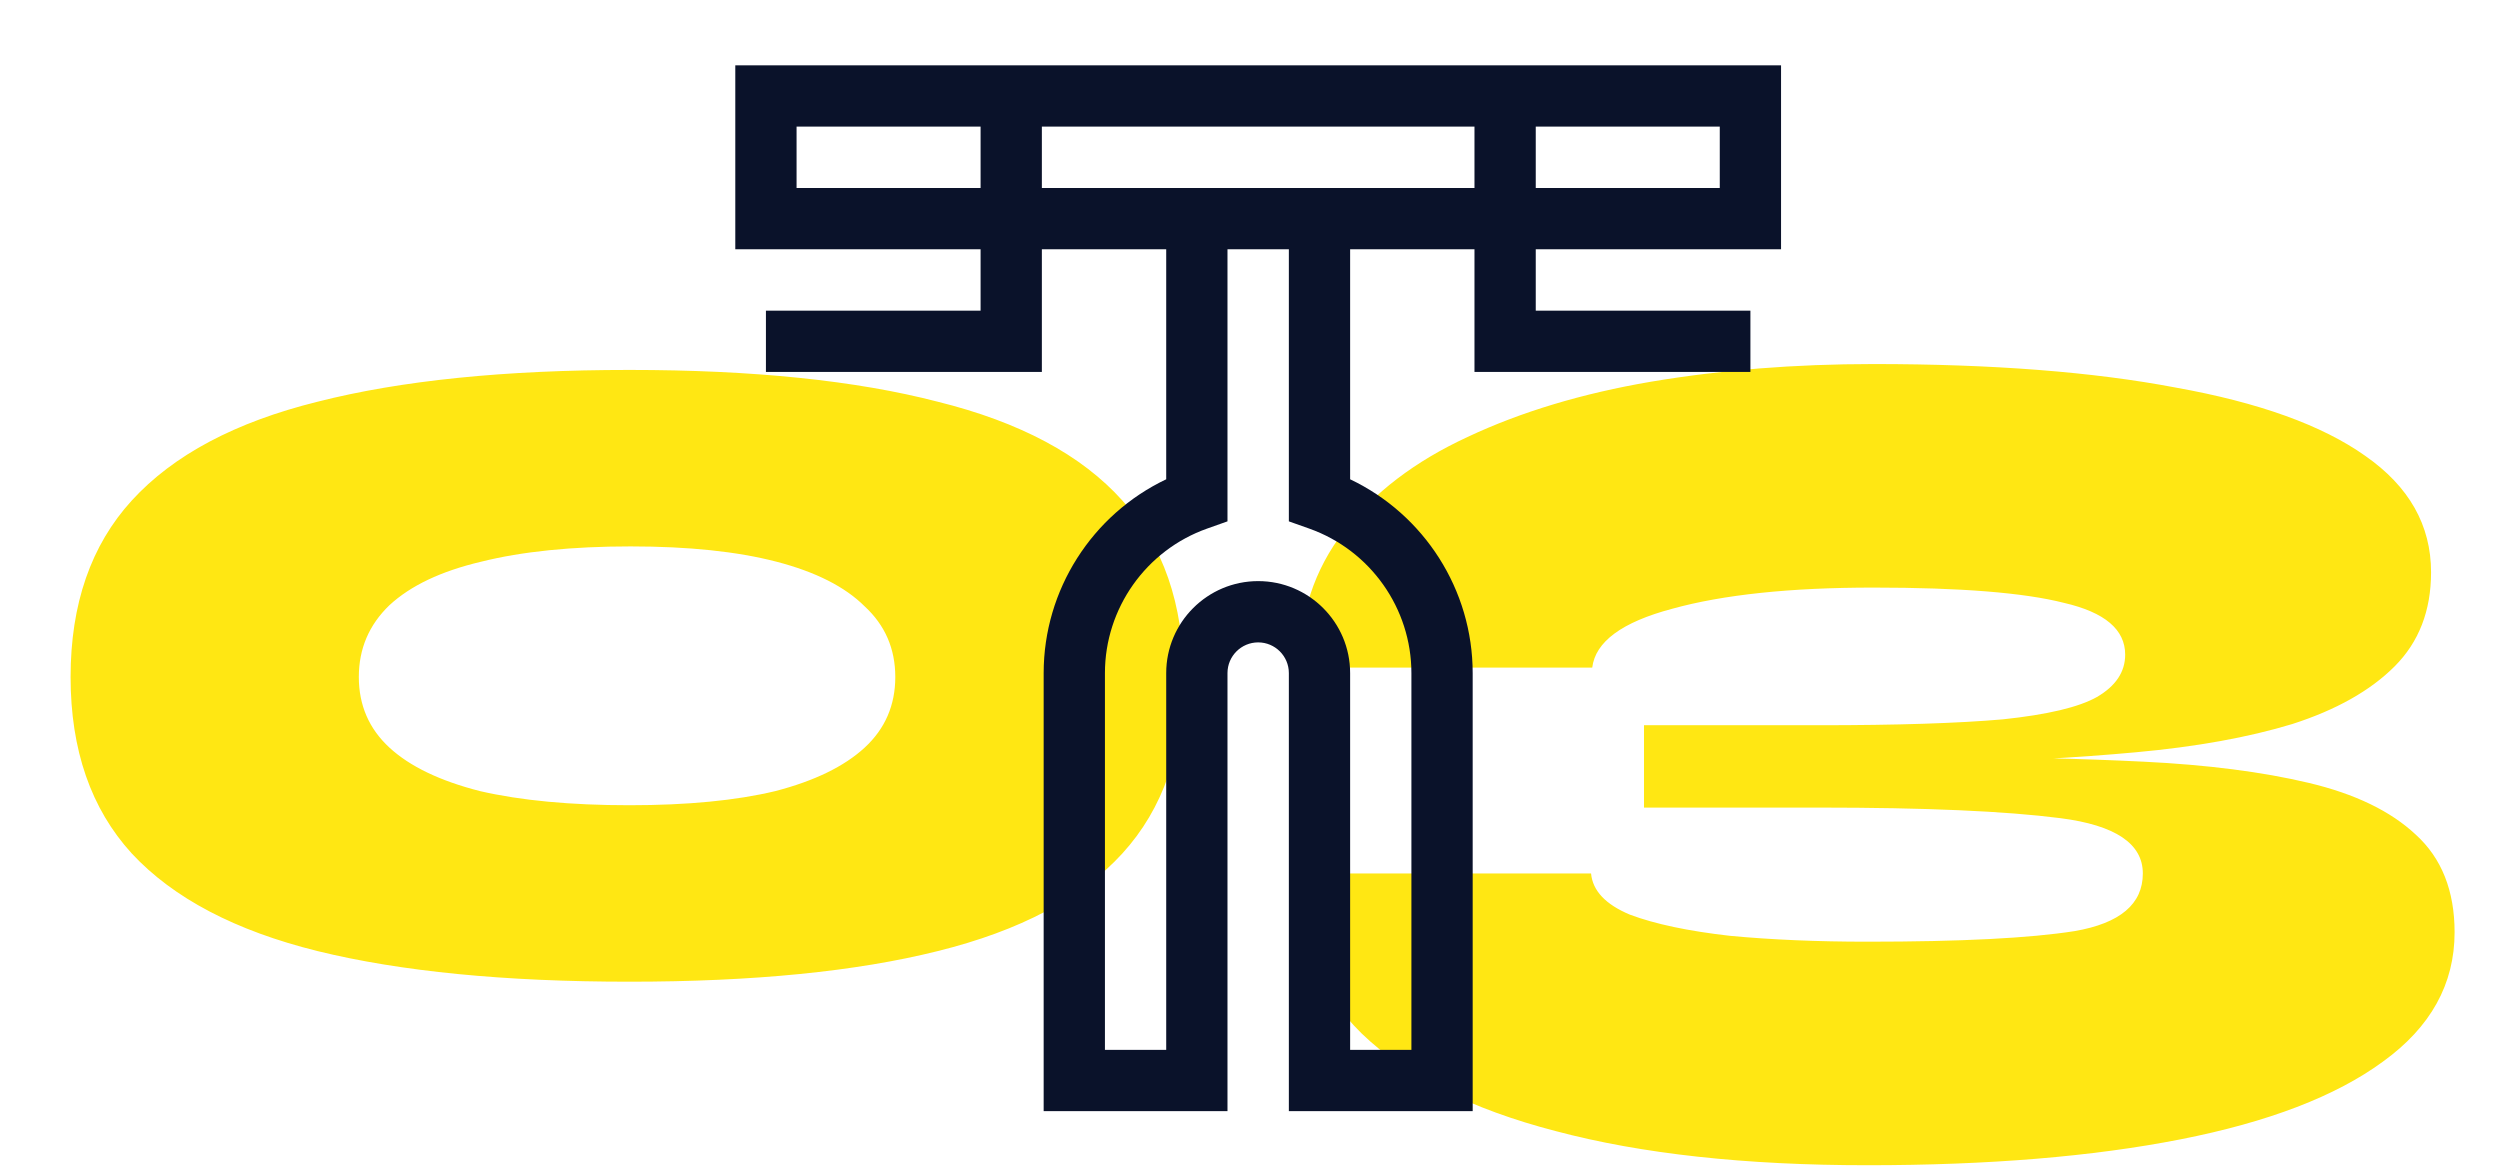 <svg width="153" height="72" viewBox="0 0 153 72" fill="none" xmlns="http://www.w3.org/2000/svg">
<path d="M38.52 60.08C30.888 60.08 24.528 59.456 19.44 58.208C14.4 56.96 10.608 54.968 8.064 52.232C5.568 49.496 4.32 45.896 4.32 41.432C4.32 36.968 5.568 33.368 8.064 30.632C10.608 27.848 14.4 25.832 19.44 24.584C24.528 23.288 30.888 22.64 38.52 22.64C46.104 22.64 52.392 23.288 57.384 24.584C62.424 25.832 66.192 27.848 68.688 30.632C71.184 33.368 72.432 36.968 72.432 41.432C72.432 45.896 71.184 49.496 68.688 52.232C66.192 54.968 62.424 56.96 57.384 58.208C52.392 59.456 46.104 60.08 38.52 60.08ZM38.52 49.28C42.072 49.28 45.048 48.992 47.448 48.416C49.848 47.792 51.672 46.904 52.92 45.752C54.168 44.6 54.792 43.16 54.792 41.432C54.792 39.704 54.168 38.264 52.92 37.112C51.72 35.912 49.92 35 47.52 34.376C45.12 33.752 42.144 33.44 38.592 33.44C34.992 33.44 31.944 33.752 29.448 34.376C27 34.952 25.128 35.84 23.832 37.04C22.584 38.24 21.96 39.704 21.96 41.432C21.96 43.16 22.584 44.6 23.832 45.752C25.08 46.904 26.928 47.792 29.376 48.416C31.872 48.992 34.92 49.28 38.52 49.28ZM118.685 46.688L118.541 46.328C123.149 46.328 127.373 46.424 131.213 46.616C135.101 46.808 138.461 47.24 141.293 47.912C144.125 48.584 146.309 49.64 147.845 51.08C149.429 52.52 150.221 54.512 150.221 57.056C150.221 60.224 148.757 62.864 145.829 64.976C142.949 67.088 138.821 68.672 133.445 69.728C128.069 70.784 121.685 71.312 114.293 71.312C106.805 71.312 100.445 70.616 95.213 69.224C90.029 67.88 86.069 65.888 83.333 63.248C80.645 60.608 79.301 57.344 79.301 53.456H97.373C97.469 54.512 98.261 55.352 99.749 55.976C101.285 56.552 103.325 56.984 105.869 57.272C108.413 57.512 111.221 57.632 114.293 57.632C120.005 57.632 124.229 57.416 126.965 56.984C129.749 56.504 131.141 55.328 131.141 53.456C131.141 51.632 129.461 50.504 126.101 50.072C122.741 49.64 117.821 49.424 111.341 49.424H100.613V44.384H111.341C116.093 44.384 119.837 44.264 122.573 44.024C125.309 43.736 127.229 43.28 128.333 42.656C129.485 41.984 130.061 41.12 130.061 40.064C130.061 38.528 128.813 37.472 126.317 36.896C123.869 36.272 119.981 35.96 114.653 35.96C109.565 35.96 105.461 36.392 102.341 37.256C99.269 38.072 97.637 39.272 97.445 40.856H79.517C79.517 37.64 80.429 34.856 82.253 32.504C84.077 30.152 86.597 28.232 89.813 26.744C93.077 25.208 96.821 24.08 101.045 23.36C105.317 22.64 109.853 22.28 114.653 22.28C121.949 22.28 128.117 22.76 133.157 23.72C138.245 24.632 142.109 26.024 144.749 27.896C147.437 29.768 148.781 32.144 148.781 35.024C148.781 37.376 148.037 39.296 146.549 40.784C145.061 42.272 142.973 43.448 140.285 44.312C137.597 45.128 134.405 45.704 130.709 46.04C127.061 46.376 123.053 46.592 118.685 46.688Z" fill="#FFE713"/>
<path d="M109 15.256V4H45V15.256H60.012V19.012H46.875V22.762H63.762V15.256H71.372V29.332C66.836 31.49 63.872 36.099 63.872 41.192V68H75.122V41.192C75.122 40.156 75.965 39.314 77 39.314C78.035 39.314 78.878 40.156 78.878 41.192V68H90.128V41.192C90.128 36.099 87.164 31.49 82.628 29.332V15.256H90.238V22.762H107.125V19.012H93.988V15.256H109ZM93.988 7.75H105.25V11.506H93.988V7.75ZM60.012 11.506H48.75V7.75H60.012V11.506ZM86.378 41.191V64.25H82.628V41.192C82.628 38.088 80.103 35.564 77 35.564C73.897 35.564 71.372 38.088 71.372 41.192V64.25H67.622V41.192C67.622 37.23 70.135 33.677 73.874 32.35L75.122 31.907V15.256H78.878V31.907L80.126 32.35C83.866 33.677 86.378 37.23 86.378 41.191ZM90.238 11.506H63.762V7.75H90.238V11.506Z" fill="#0A122A"/>
</svg>
